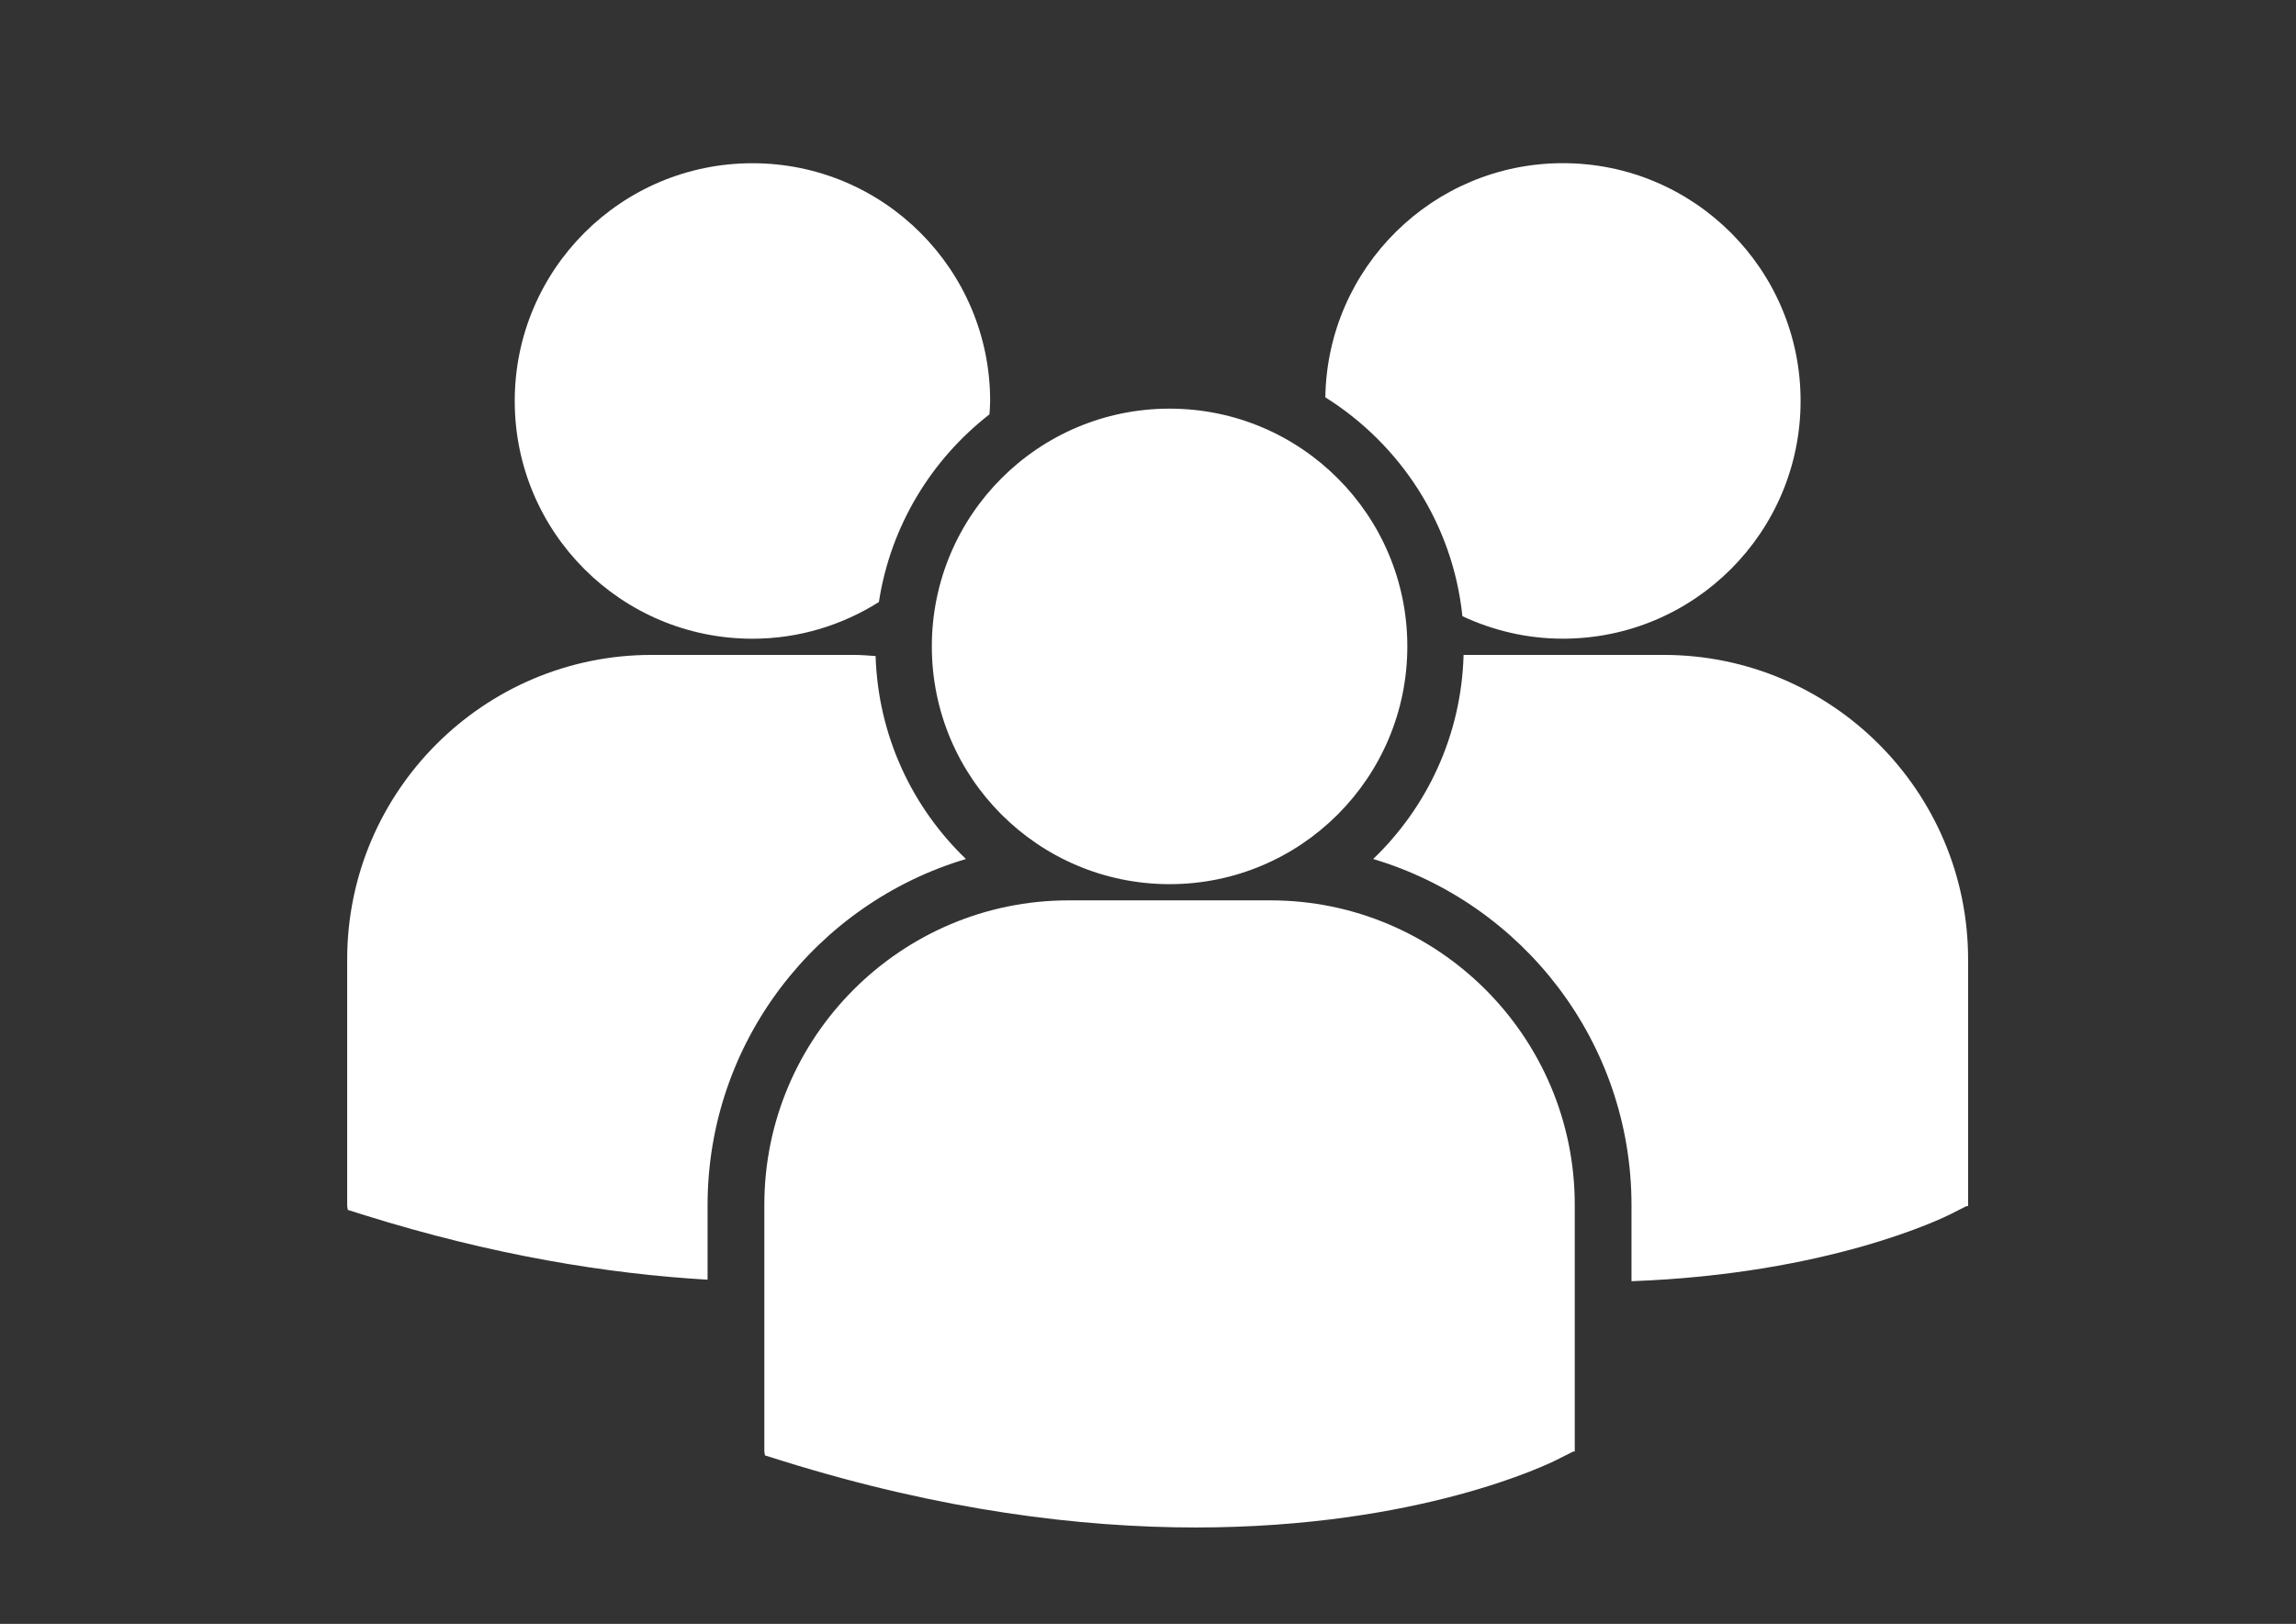 <?xml version="1.0" encoding="utf-8"?>
<!-- Generator: Adobe Illustrator 17.0.0, SVG Export Plug-In . SVG Version: 6.00 Build 0)  -->
<!DOCTYPE svg PUBLIC "-//W3C//DTD SVG 1.1//EN" "http://www.w3.org/Graphics/SVG/1.1/DTD/svg11.dtd">
<svg version="1.1" id="Capa_1" xmlns="http://www.w3.org/2000/svg" xmlns:xlink="http://www.w3.org/1999/xlink" x="0px" y="0px"
	 width="1190.55px" height="841.89px" viewBox="0 0 1190.55 841.89" enable-background="new 0 0 1190.55 841.89"
	 xml:space="preserve">
<rect x="0" y="0" width="1190.55" height="841.89" fill="#333333" stroke="none"/>
<g>
	<path fill="#FFFFFF" d="M687.231,205.997c38.862,24.366,66.113,65.599,71.075,113.462c15.849,7.405,33.44,11.664,52.089,11.664
		c68.085,0,123.269-55.184,123.269-123.259c0-68.085-55.184-123.269-123.269-123.269C742.96,84.616,688.259,138.814,687.231,205.997
		z M606.475,458.388c68.085,0,123.269-55.194,123.269-123.269S674.549,211.86,606.475,211.86s-123.29,55.194-123.29,123.269
		S538.4,458.388,606.475,458.388z M658.763,466.79H554.165c-87.029,0-157.831,70.813-157.831,157.841v127.916l0.325,2.003
		l8.811,2.759c83.053,25.95,155.209,34.604,214.598,34.604c116,0,183.236-33.072,187.379-35.181l8.234-4.164h0.881V624.631
		C816.594,537.602,745.792,466.79,658.763,466.79z M862.705,339.535H758.914c-1.122,41.527-18.849,78.921-46.887,105.815
		c77.358,23.003,133.958,94.738,133.958,179.47v39.418c102.479-3.755,161.534-32.8,165.425-34.751l8.234-4.175h0.881V497.355
		C1020.525,410.337,949.723,339.535,862.705,339.535z M390.177,331.143c24.115,0,46.551-7.038,65.557-19.027
		c6.042-39.408,27.167-73.844,57.344-97.298c0.126-2.308,0.346-4.594,0.346-6.923c0-68.085-55.194-123.269-123.248-123.269
		c-68.096,0-123.269,55.184-123.269,123.269C266.908,275.949,322.081,331.143,390.177,331.143z M500.88,445.35
		c-27.901-26.758-45.565-63.953-46.855-105.228c-3.85-0.283-7.657-0.587-11.58-0.587H337.857
		c-87.029,0-157.831,70.802-157.831,157.82v127.937l0.325,1.972l8.811,2.78c66.627,20.8,126.091,30.387,177.739,33.408V624.82
		C366.922,540.088,423.501,468.374,500.88,445.35z"/>
</g>
</svg>
